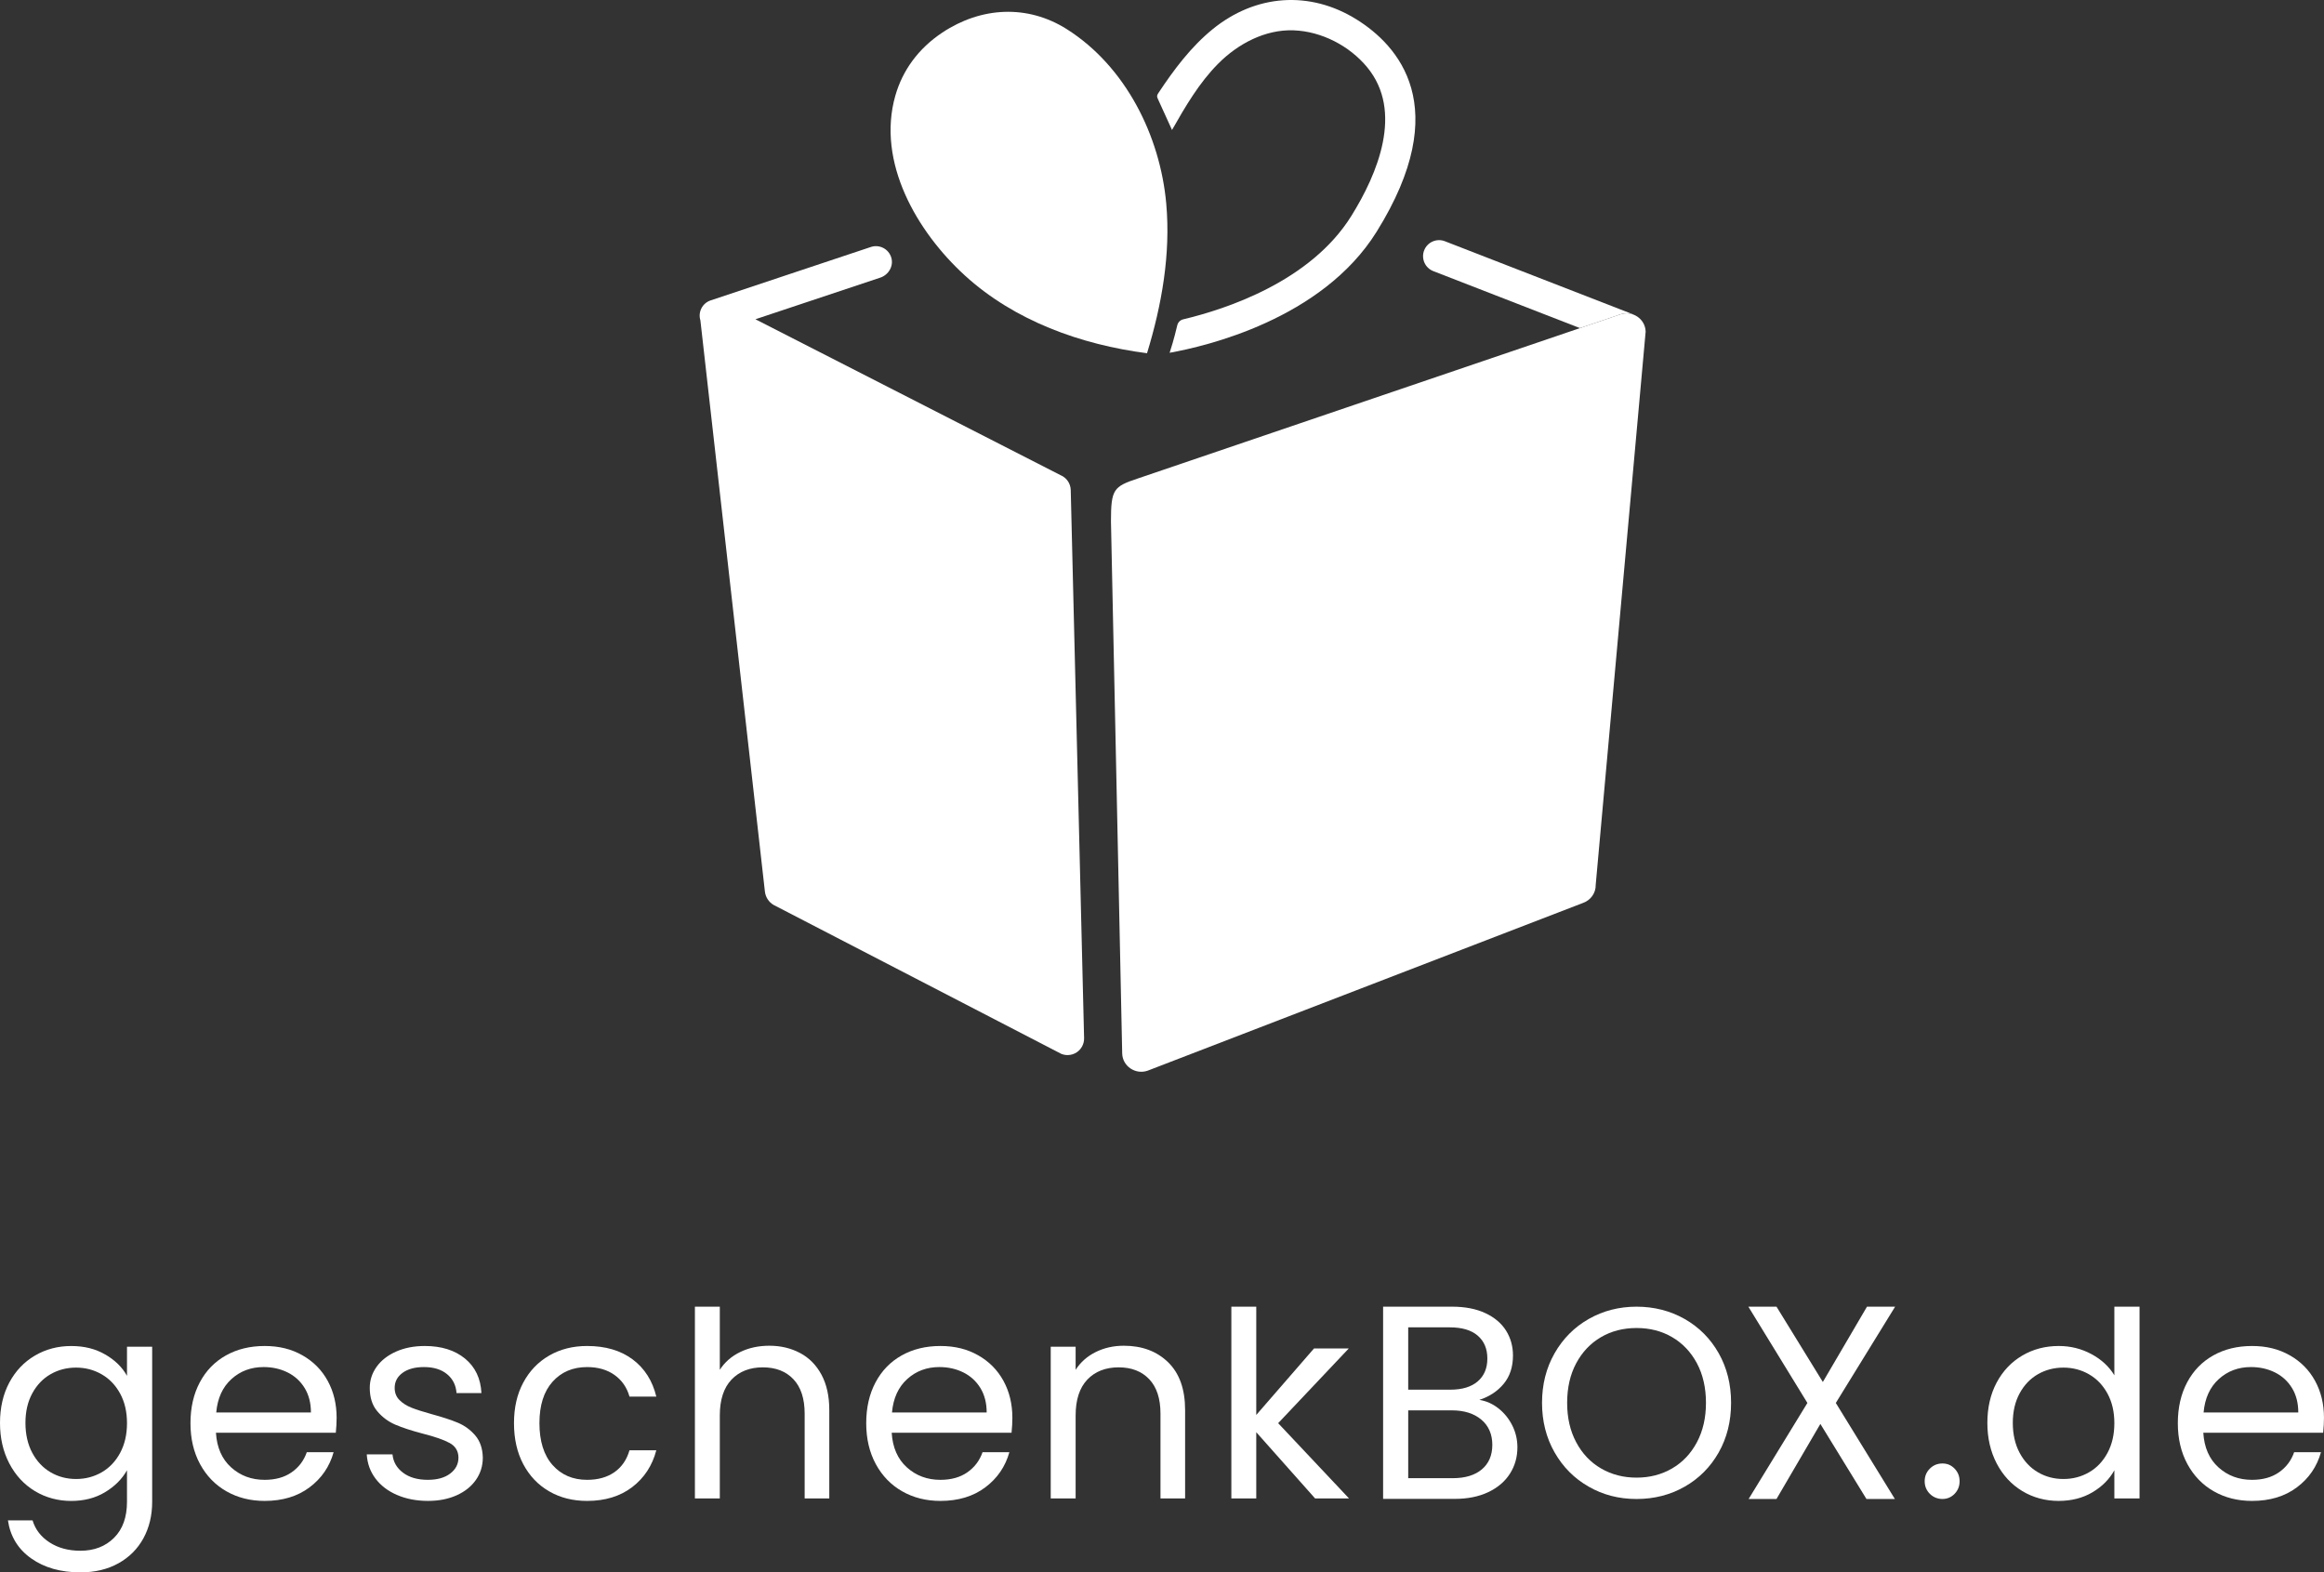 <?xml version="1.0" encoding="UTF-8"?>
<svg id="Ebene_2" data-name="Ebene 2" xmlns="http://www.w3.org/2000/svg" viewBox="0 0 2330.65 1576.8">
  <rect x="0" y="0" width="2330.65" height="1576.8" fill="#333333" stroke="none"/>
  <defs>
    <style>
      .cls-1 {
        fill: #fff;
        stroke-width: 0px;
      }
    </style>
  </defs>
  <g id="Ebene_1-2" data-name="Ebene 1">
    <g>
      <g>
        <path class="cls-1" d="m105.54,1358.31c9.79,5.68,17.06,12.81,21.82,21.41v-29.17h25.25v155.44c0,13.73-2.93,25.94-8.78,36.65-5.86,10.71-14.23,19.07-25.12,25.12-10.89,6.04-23.56,9.06-38.02,9.06-19.76,0-36.23-4.67-49.41-14-13.18-9.33-20.96-22.05-23.33-38.15h24.7c2.74,9.15,8.42,16.51,17.02,22.09,8.6,5.58,18.94,8.37,31.02,8.37,13.73,0,24.93-4.3,33.62-12.9,8.69-8.6,13.04-20.68,13.04-36.23v-31.56c-4.94,8.78-12.26,16.1-21.96,21.96-9.7,5.86-21.04,8.79-34.04,8.79s-25.48-3.29-36.37-9.88c-10.89-6.59-19.45-15.83-25.66-27.73-6.22-11.89-9.33-25.43-9.33-40.62s3.11-28.86,9.33-40.49c6.22-11.62,14.77-20.63,25.66-27.03,10.89-6.4,23.01-9.61,36.37-9.61s24.38,2.84,34.17,8.51Zm14.96,39.25c-4.57-8.42-10.75-14.86-18.53-19.35-7.78-4.48-16.33-6.73-25.67-6.73s-17.84,2.2-25.53,6.59c-7.68,4.39-13.82,10.8-18.39,19.21-4.58,8.42-6.86,18.3-6.86,29.64s2.29,21.55,6.86,30.06c4.57,8.5,10.71,15.01,18.39,19.49,7.69,4.49,16.2,6.72,25.53,6.72s17.89-2.24,25.67-6.72c7.78-4.48,13.95-10.98,18.53-19.49,4.57-8.51,6.86-18.43,6.86-29.79s-2.29-21.23-6.86-29.64Z"/>
        <path class="cls-1" d="m336.79,1436.81h-120.22c.91,14.82,5.99,26.4,15.23,34.73,9.24,8.33,20.45,12.49,33.62,12.49,10.79,0,19.8-2.51,27.03-7.55,7.23-5.03,12.31-11.76,15.23-20.18h26.9c-4.03,14.45-12.08,26.21-24.16,35.27-12.08,9.06-27.08,13.59-45.01,13.59-14.27,0-27.04-3.2-38.29-9.61-11.25-6.4-20.08-15.51-26.49-27.31-6.41-11.8-9.61-25.48-9.61-41.04s3.11-29.18,9.33-40.9c6.22-11.71,14.96-20.72,26.21-27.03,11.26-6.32,24.2-9.47,38.84-9.47s26.9,3.11,37.88,9.33c10.98,6.22,19.44,14.78,25.39,25.66,5.94,10.89,8.92,23.19,8.92,36.92,0,4.76-.27,9.79-.82,15.09Zm-31.29-44.88c-4.21-6.86-9.93-12.08-17.15-15.65-7.23-3.57-15.23-5.35-24.02-5.35-12.63,0-23.38,4.02-32.25,12.08-8.88,8.05-13.96,19.21-15.23,33.49h94.97c0-9.51-2.11-17.7-6.32-24.57Z"/>
        <path class="cls-1" d="m398.27,1499.25c-9.15-3.93-16.38-9.42-21.68-16.47-5.31-7.04-8.23-15.14-8.78-24.29h25.8c.73,7.51,4.26,13.64,10.57,18.39,6.31,4.76,14.59,7.14,24.84,7.14,9.51,0,17.02-2.1,22.51-6.32,5.49-4.2,8.23-9.51,8.23-15.91s-2.93-11.48-8.78-14.69c-5.86-3.2-14.92-6.36-27.18-9.47-11.16-2.93-20.27-5.91-27.31-8.92-7.05-3.02-13.09-7.5-18.12-13.45-5.04-5.94-7.55-13.77-7.55-23.47,0-7.69,2.29-14.73,6.86-21.13,4.57-6.4,11.07-11.48,19.49-15.24,8.42-3.75,18.02-5.62,28.82-5.62,16.65,0,30.1,4.21,40.35,12.62,10.25,8.42,15.73,19.95,16.47,34.59h-24.98c-.55-7.87-3.71-14.18-9.47-18.94-5.76-4.76-13.5-7.14-23.19-7.14-8.97,0-16.11,1.92-21.41,5.76-5.31,3.85-7.96,8.88-7.96,15.1,0,4.94,1.6,9.02,4.8,12.21,3.2,3.21,7.23,5.76,12.08,7.69,4.85,1.92,11.57,4.07,20.18,6.45,10.79,2.93,19.58,5.81,26.35,8.65,6.77,2.84,12.58,7.1,17.43,12.76,4.84,5.68,7.36,13.09,7.55,22.23,0,8.23-2.29,15.64-6.86,22.23-4.57,6.59-11.03,11.76-19.35,15.51-8.33,3.75-17.89,5.63-28.68,5.63-11.53,0-21.87-1.97-31.02-5.91Z"/>
        <path class="cls-1" d="m524.8,1386.44c6.22-11.62,14.86-20.63,25.94-27.03,11.07-6.4,23.74-9.61,38.02-9.61,18.48,0,33.71,4.49,45.7,13.45,11.98,8.97,19.9,21.41,23.74,37.33h-26.9c-2.56-9.15-7.55-16.37-14.96-21.68-7.41-5.3-16.61-7.96-27.59-7.96-14.27,0-25.8,4.9-34.59,14.68-8.78,9.79-13.18,23.65-13.18,41.58s4.39,32.12,13.18,42c8.78,9.88,20.31,14.82,34.59,14.82,10.98,0,20.13-2.56,27.45-7.68,7.32-5.13,12.35-12.44,15.09-21.96h26.9c-4.03,15.37-12.08,27.68-24.15,36.92-12.08,9.24-27.18,13.86-45.29,13.86-14.27,0-26.95-3.2-38.02-9.61-11.07-6.4-19.72-15.46-25.94-27.18-6.22-11.71-9.33-25.43-9.33-41.17s3.11-29.13,9.33-40.76Z"/>
        <path class="cls-1" d="m802.3,1356.8c9.14,4.85,16.33,12.13,21.54,21.82,5.22,9.7,7.82,21.51,7.82,35.41v88.66h-24.7v-85.09c0-15-3.75-26.49-11.25-34.44-7.51-7.96-17.75-11.94-30.74-11.94s-23.65,4.12-31.43,12.35c-7.78,8.23-11.67,20.22-11.67,35.96v83.17h-24.97v-192.32h24.97v63.31c4.94-7.68,11.76-13.63,20.45-17.84,8.69-4.21,18.43-6.31,29.23-6.31,11.34,0,21.59,2.43,30.74,7.27Z"/>
        <path class="cls-1" d="m1014.47,1436.81h-120.22c.91,14.82,5.99,26.4,15.23,34.73,9.24,8.33,20.45,12.49,33.62,12.49,10.79,0,19.8-2.51,27.03-7.55,7.23-5.03,12.31-11.76,15.23-20.18h26.9c-4.03,14.45-12.08,26.21-24.16,35.27-12.08,9.06-27.08,13.59-45.01,13.59-14.27,0-27.04-3.2-38.29-9.61-11.25-6.4-20.08-15.51-26.49-27.31-6.41-11.8-9.61-25.48-9.61-41.04s3.11-29.18,9.33-40.9c6.22-11.71,14.96-20.72,26.21-27.03,11.26-6.32,24.2-9.47,38.84-9.47s26.9,3.11,37.88,9.33c10.98,6.22,19.44,14.78,25.39,25.66,5.94,10.89,8.92,23.19,8.92,36.92,0,4.76-.27,9.79-.82,15.09Zm-31.29-44.88c-4.21-6.86-9.93-12.08-17.15-15.65-7.23-3.57-15.23-5.35-24.02-5.35-12.63,0-23.38,4.02-32.25,12.08-8.88,8.05-13.96,19.21-15.23,33.49h94.97c0-9.51-2.11-17.7-6.32-24.57Z"/>
        <path class="cls-1" d="m1171.48,1366.13c11.34,11.07,17.02,27.03,17.02,47.9v88.66h-24.7v-85.09c0-15-3.75-26.49-11.25-34.44-7.51-7.96-17.75-11.94-30.74-11.94s-23.65,4.12-31.43,12.35c-7.78,8.23-11.67,20.22-11.67,35.96v83.17h-24.97v-152.14h24.97v23.14c4.94-7.68,11.67-13.63,20.18-17.84,8.51-4.21,17.89-6.31,28.14-6.31,18.3,0,33.12,5.54,44.47,16.61Z"/>
        <path class="cls-1" d="m1318.87,1502.69l-59.02-66.43v66.43h-24.97v-192.32h24.97v108.6l57.92-66.7h34.86l-70.82,74.93,71.09,75.49h-34.03Z"/>
        <path class="cls-1" d="m1502.81,1412.41c5.81,4.61,10.42,10.33,13.83,17.14,3.41,6.83,5.11,14.1,5.11,21.85,0,9.78-2.49,18.58-7.47,26.41-4.98,7.84-12.22,14.02-21.71,18.53-9.5,4.52-20.7,6.78-33.6,6.78h-71.9v-192.75h69.13c13.09,0,24.24,2.17,33.46,6.5,9.21,4.33,16.13,10.19,20.74,17.56,4.6,7.38,6.91,15.67,6.91,24.89,0,11.44-3.09,20.88-9.26,28.35-6.18,7.47-14.34,12.86-24.47,16.18,7,1.1,13.41,3.96,19.22,8.57Zm-90.57-18.8h42.31c11.8,0,20.92-2.77,27.38-8.3,6.45-5.53,9.68-13.18,9.68-22.95s-3.23-17.42-9.68-22.95c-6.46-5.53-15.76-8.3-27.93-8.3h-41.76v62.5Zm73.84,79.92c7-5.9,10.51-14.1,10.51-24.61s-3.69-19.12-11.06-25.3c-7.38-6.18-17.24-9.27-29.59-9.27h-43.7v68.03h44.52c12.54,0,22.3-2.94,29.32-8.85Z"/>
        <path class="cls-1" d="m1593.29,1490.89c-14.45-8.21-25.86-19.67-34.26-34.39-8.4-14.72-12.59-31.29-12.59-49.7s4.2-34.98,12.59-49.7c8.4-14.72,19.82-26.18,34.26-34.4,14.45-8.21,30.42-12.32,47.94-12.32s33.76,4.11,48.21,12.32c14.44,8.22,25.82,19.64,34.13,34.27,8.3,14.62,12.46,31.24,12.46,49.84s-4.16,35.21-12.46,49.84c-8.31,14.62-19.69,26.05-34.13,34.26-14.45,8.22-30.52,12.33-48.21,12.33s-33.5-4.1-47.94-12.33Zm83.56-18.28c10.56-6.13,18.87-14.9,24.92-26.27,6.05-11.37,9.07-24.55,9.07-39.54s-3.02-28.39-9.07-39.68c-6.05-11.28-14.31-20-24.78-26.14-10.47-6.14-22.39-9.21-35.75-9.21s-25.28,3.07-35.75,9.21c-10.48,6.14-18.74,14.86-24.78,26.14-6.05,11.29-9.07,24.51-9.07,39.68s3.02,28.17,9.07,39.54c6.05,11.37,14.35,20.14,24.92,26.27,10.56,6.14,22.43,9.21,35.62,9.21s25.05-3.07,35.62-9.21Z"/>
        <path class="cls-1" d="m1841.07,1406.93l59.21,96.29h-28.5l-46.21-75.26-43.99,75.26h-27.94l58.93-96.29-59.21-96.56h28.22l46.48,75.53,44.27-75.53h28.22l-59.49,96.56Z"/>
        <path class="cls-1" d="m1935.36,1498.05c-3.45-3.45-5.17-7.65-5.17-12.63s1.72-9.18,5.17-12.63c3.45-3.44,7.65-5.17,12.63-5.17s8.85,1.73,12.2,5.17c3.34,3.45,5.02,7.66,5.02,12.63s-1.68,9.19-5.02,12.63c-3.35,3.45-7.42,5.17-12.2,5.17s-9.18-1.72-12.63-5.17Z"/>
        <path class="cls-1" d="m2002.38,1386.44c6.22-11.62,14.77-20.63,25.66-27.03,10.89-6.4,23.1-9.61,36.65-9.61,11.71,0,22.6,2.7,32.66,8.1,10.06,5.4,17.75,12.49,23.06,21.27v-68.8h25.25v192.32h-25.25v-28.27c-4.94,8.97-12.26,16.33-21.96,22.09-9.7,5.76-21.04,8.65-34.04,8.65s-25.48-3.29-36.37-9.88c-10.89-6.59-19.45-15.83-25.66-27.73-6.22-11.89-9.33-25.43-9.33-40.62s3.11-28.86,9.33-40.49Zm111.16,11.12c-4.57-8.42-10.75-14.86-18.53-19.35-7.78-4.48-16.33-6.73-25.67-6.73s-17.84,2.2-25.53,6.59c-7.68,4.39-13.82,10.8-18.39,19.21-4.58,8.42-6.86,18.3-6.86,29.64s2.29,21.55,6.86,30.06c4.57,8.5,10.71,15.01,18.39,19.49,7.69,4.49,16.2,6.72,25.53,6.72s17.89-2.24,25.67-6.72c7.78-4.48,13.95-10.98,18.53-19.49,4.57-8.51,6.86-18.43,6.86-29.79s-2.29-21.23-6.86-29.64Z"/>
        <path class="cls-1" d="m2329.83,1436.81h-120.22c.91,14.82,5.99,26.4,15.23,34.73,9.24,8.33,20.45,12.49,33.62,12.49,10.79,0,19.8-2.51,27.03-7.55,7.23-5.03,12.31-11.76,15.23-20.18h26.9c-4.03,14.45-12.08,26.21-24.16,35.27-12.08,9.06-27.08,13.59-45.01,13.59-14.27,0-27.04-3.2-38.29-9.61-11.25-6.4-20.08-15.51-26.49-27.31-6.41-11.8-9.61-25.48-9.61-41.04s3.11-29.18,9.33-40.9c6.22-11.71,14.96-20.72,26.21-27.03,11.26-6.32,24.2-9.47,38.84-9.47s26.9,3.11,37.88,9.33c10.98,6.22,19.44,14.78,25.39,25.66,5.94,10.89,8.92,23.19,8.92,36.92,0,4.76-.27,9.79-.82,15.09Zm-31.29-44.88c-4.21-6.86-9.93-12.08-17.15-15.65-7.23-3.57-15.23-5.35-24.02-5.35-12.63,0-23.38,4.02-32.25,12.08-8.88,8.05-13.96,19.21-15.23,33.49h94.97c0-9.51-2.11-17.7-6.32-24.57Z"/>
      </g>
      <g>
        <path class="cls-1" d="m1650.33,332.85c.02-.16.02-.31.02-.47-.46-12.73-13.41-21.37-25.63-17.03l-483.79,164.54c-24.11,8.04-26.79,10.71-26.79,42.86l11.27,533.65c.3,12.86,13.34,21.64,25.64,17.27l436.59-168.22c7.74-2.75,12.83-10.05,12.64-18.14l50.05-554.46Z"/>
        <path class="cls-1" d="m757.58,320.16l125.23-41.74c8.39-2.8,13.58-11.7,11.01-20.16-2.64-8.68-11.91-13.43-20.46-10.57l-160.71,53.57c-8.31,2.77-12.83,11.67-10.26,19.99l64.7,572.84c.63,5.56,3.82,10.5,8.63,13.36l288.55,149.37c2.04.84,4.19,1.26,6.33,1.26,3.3,0,6.58-.99,9.39-2.91,4.62-3.17,7.33-8.47,7.2-14.07l-13.39-549.64c-.15-6.58-4.18-12.44-10.26-14.96"/>
        <path class="cls-1" d="m1437.4,271.89l147.08,57.14,40.23-13.68c4.81-1.71,9.72-1.38,13.94.38-.56-.3-1.14-.58-1.75-.82l-187.87-72.99c-8.28-3.21-17.59.88-20.8,9.16-3.21,8.27.89,17.59,9.16,20.8Z"/>
        <path class="cls-1" d="m897.89,95.92c-18.98,66.71,21.7,136.45,69.61,180.22,49.98,45.66,116.51,69.48,182.81,78.09,14.84-48.51,23.79-99.48,19.27-150.02-6.08-67.97-40.71-137.54-99.57-174.87-39.72-25.19-86.25-22.39-124.91,3.27-24.28,16.11-40.05,38.18-47.2,63.32Z"/>
        <path class="cls-1" d="m1360.56,19.57c-47.23-29.46-101.64-25.25-144.61,9.84-21.69,17.71-38.71,40.43-54.17,63.77-.62.94-1.26,1.93-1.34,3.04-.08,1.11.39,2.18.85,3.19,4.69,10.31,9.39,20.61,14.08,30.92,13.4-23.57,27.23-47.3,46.34-66.52,19.79-19.91,47.09-34.47,75.75-33.39,27.9,1.04,55.79,15.49,73.54,36.91,36.82,44.44,10.49,107.04-15.82,149.27-40.76,65.39-124.8,93.21-168.63,103.65-2.94.7-5.21,3.01-5.91,5.95-3.38,14.3-6.46,24.01-7.65,27.57,36.1-6.45,152.78-33.49,207.55-121.34,78.26-125.57,21.08-187.25-19.98-212.86Z"/>
      </g>
    </g>
  </g>
</svg>